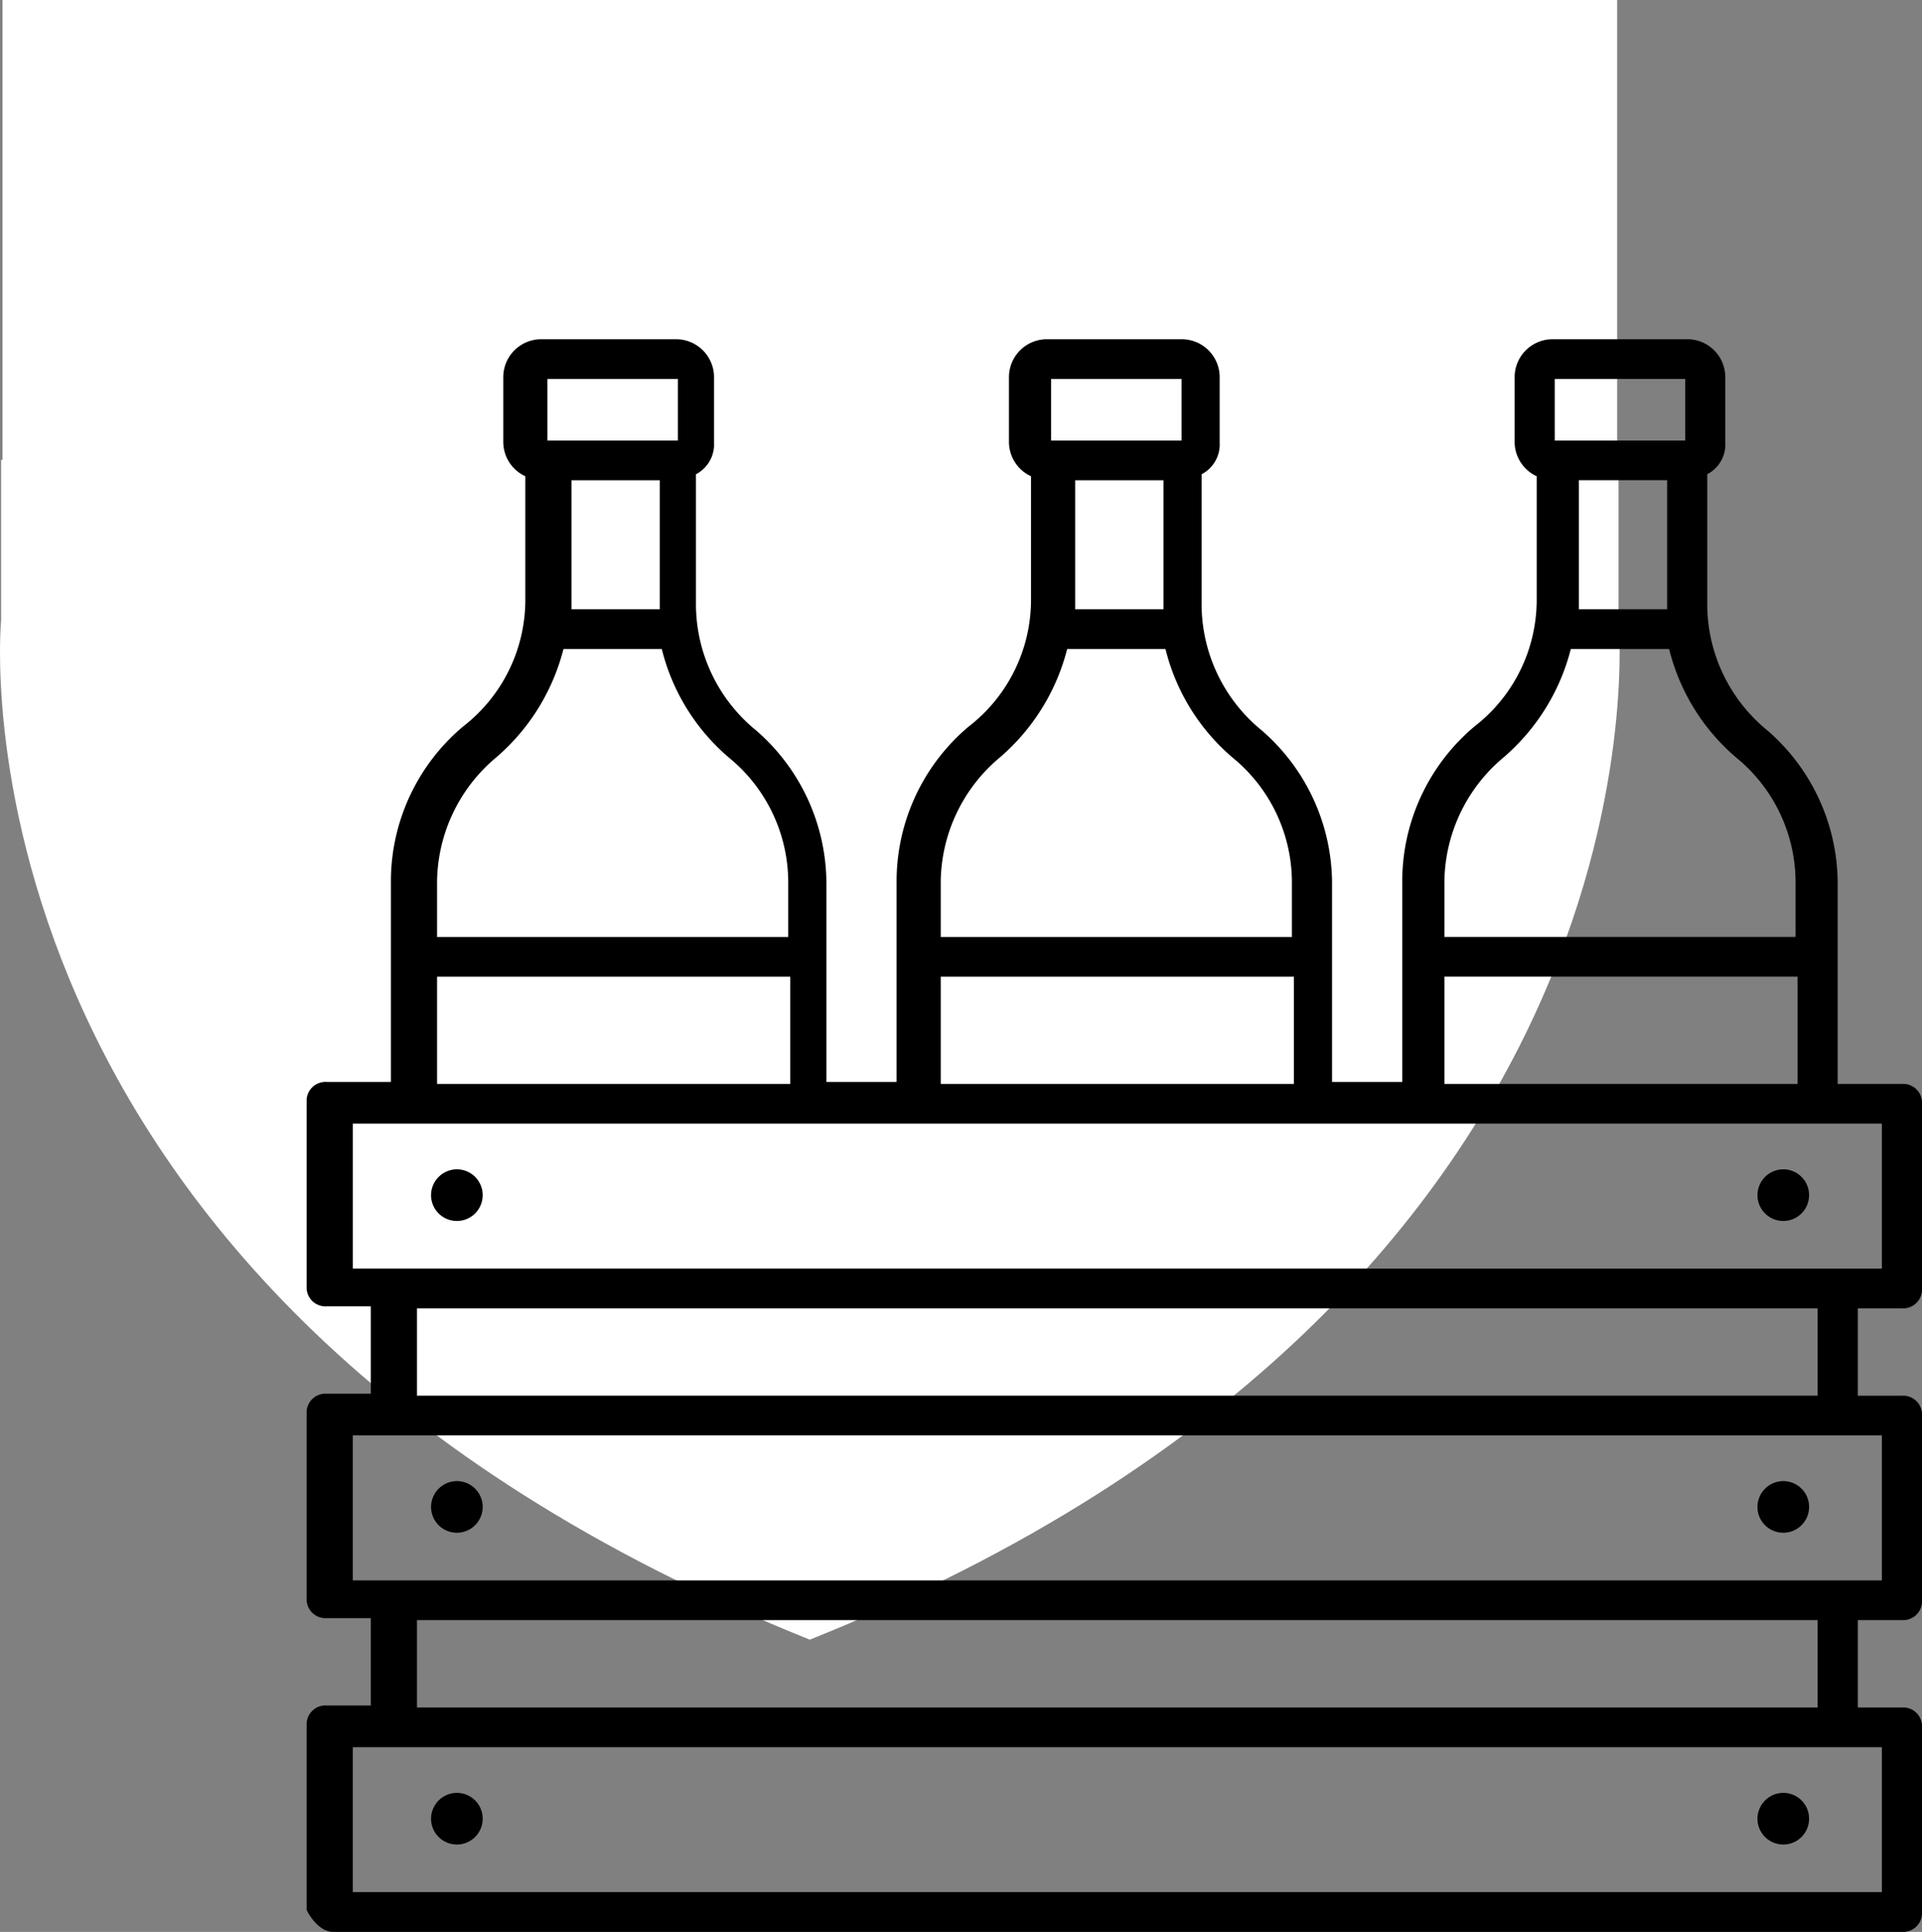 <svg xmlns="http://www.w3.org/2000/svg" xmlns:xlink="http://www.w3.org/1999/xlink" width="217.802" height="218.921" viewBox="0 0 217.802 218.921"><rect x="0" y="0" width="217.802" height="218.921" fill="#808080" stroke="none"/><defs><clipPath id="clip-path"><rect id="Rect&#xE1;ngulo_99" data-name="Rect&#xE1;ngulo 99" width="183.055" height="180.48" fill="none"></rect></clipPath></defs><g id="Grupo_176" data-name="Grupo 176" transform="translate(-509 -3090)"><g id="Grupo_170" data-name="Grupo 170" transform="translate(2.476)"><g id="Grupo_157" data-name="Grupo 157" transform="translate(506.524 3090)"><path id="Trazado_274" data-name="Trazado 274" d="M183.413,70.255V52.206h-.157V0H.283V52.11H.126V70.255S-7.3,146.1,91.768,185.808C190.84,146.1,183.413,70.255,183.413,70.255" transform="translate(0)" fill="#fff"></path></g><g id="Grupo_169" data-name="Grupo 169" transform="translate(541.271 3128.442)"><g id="Grupo_168" data-name="Grupo 168" clip-path="url(#clip-path)"><path id="Trazado_337" data-name="Trazado 337" d="M2.956,180.48H180.781a2.137,2.137,0,0,0,2.274-2.25V157.3a2.137,2.137,0,0,0-2.274-2.251h-5v-9.9h5a2.137,2.137,0,0,0,2.274-2.25V121.97a2.137,2.137,0,0,0-2.274-2.25h-5v-9.9h5a2.137,2.137,0,0,0,2.274-2.251V86.639a2.137,2.137,0,0,0-2.274-2.25H173.5V61.435a23.014,23.014,0,0,0-7.959-17.1,18.475,18.475,0,0,1-6.822-14.177V15.3a3.811,3.811,0,0,0,2.047-3.6V4.276A4.3,4.3,0,0,0,156.449,0H141.214a4.3,4.3,0,0,0-4.321,4.276V11.7a4.289,4.289,0,0,0,2.5,3.826V29.48a18.158,18.158,0,0,1-7.049,14.4,22.928,22.928,0,0,0-8.187,17.328V84.164H116.2V61.435a23.014,23.014,0,0,0-7.959-17.1,18.475,18.475,0,0,1-6.822-14.177V15.3a3.811,3.811,0,0,0,2.047-3.6V4.276A4.3,4.3,0,0,0,99.145,0H83.91a4.3,4.3,0,0,0-4.321,4.276V11.7a4.289,4.289,0,0,0,2.5,3.826V29.48a18.158,18.158,0,0,1-7.049,14.4A22.928,22.928,0,0,0,66.855,61.21V84.164H58.9V61.435a23.014,23.014,0,0,0-7.959-17.1,18.475,18.475,0,0,1-6.822-14.177V15.3a3.811,3.811,0,0,0,2.047-3.6V4.276A4.3,4.3,0,0,0,41.841,0H26.606a4.3,4.3,0,0,0-4.321,4.276V11.7a4.289,4.289,0,0,0,2.5,3.826V29.48a18.158,18.158,0,0,1-7.049,14.4A22.928,22.928,0,0,0,9.551,61.21V84.164H2.274A2.137,2.137,0,0,0,0,86.414v20.928a2.137,2.137,0,0,0,2.274,2.251h5v9.9h-5A2.137,2.137,0,0,0,0,121.745v20.928a2.137,2.137,0,0,0,2.274,2.251h5v9.9h-5A2.137,2.137,0,0,0,0,157.076V178c.682,1.35,1.819,2.475,2.956,2.475m141.214-151v-13.5h10.005V30.6H144.17ZM141.441,4.5h14.781v6.976H141.441Zm-5.912,42.982a24,24,0,0,0,7.731-12.377H154.4a23.59,23.59,0,0,0,7.959,12.6,18.26,18.26,0,0,1,6.367,13.727v6.3H128.934v-6.3a18.6,18.6,0,0,1,6.595-13.953m-6.595,24.754h40.022V84.389H128.934ZM87.093,29.48v-13.5H97.1V30.6H87.093ZM84.364,4.5H99.145v6.976H84.364ZM78.452,47.483a23.992,23.992,0,0,0,7.732-12.377H97.326a23.584,23.584,0,0,0,7.959,12.6,18.26,18.26,0,0,1,6.367,13.727v6.3H71.858v-6.3a18.6,18.6,0,0,1,6.594-13.953M71.858,72.237H111.88V84.389H71.858ZM30.016,29.48v-13.5H40.022V30.6H30.016ZM27.288,4.5H42.069v6.976H27.288ZM21.375,47.483a24,24,0,0,0,7.731-12.377H40.249a23.59,23.59,0,0,0,7.959,12.6,18.26,18.26,0,0,1,6.367,13.727v6.3H14.781v-6.3a18.6,18.6,0,0,1,6.595-13.953M14.781,72.237H54.8V84.389H14.781ZM5.23,88.889H178.507v16.428H5.23Zm7.277,20.929H171.23v9.9H12.507ZM5.23,124.22H178.507v16.428H5.23Zm7.277,20.928H171.23v9.9H12.507Zm-7.277,14.4H178.507v16.428H5.23Z"></path><path id="Trazado_338" data-name="Trazado 338" d="M348.963,200.043a2.926,2.926,0,1,1-2.956,2.925,2.941,2.941,0,0,1,2.956-2.925" transform="translate(-181.599 -105.977)"></path><path id="Trazado_339" data-name="Trazado 339" d="M348.963,275.178a2.926,2.926,0,1,1-2.956,2.925,2.941,2.941,0,0,1,2.956-2.925" transform="translate(-181.599 -145.782)"></path><path id="Trazado_340" data-name="Trazado 340" d="M348.963,350.314a2.926,2.926,0,1,1-2.956,2.925,2.941,2.941,0,0,1,2.956-2.925" transform="translate(-181.599 -185.587)"></path><path id="Trazado_341" data-name="Trazado 341" d="M32.628,200.043a2.926,2.926,0,1,1-2.956,2.925,2.941,2.941,0,0,1,2.956-2.925" transform="translate(-15.573 -105.977)"></path><path id="Trazado_342" data-name="Trazado 342" d="M32.628,275.178a2.926,2.926,0,1,1-2.956,2.925,2.941,2.941,0,0,1,2.956-2.925" transform="translate(-15.573 -145.782)"></path><path id="Trazado_343" data-name="Trazado 343" d="M32.628,350.314a2.926,2.926,0,1,1-2.956,2.925,2.941,2.941,0,0,1,2.956-2.925" transform="translate(-15.573 -185.587)"></path></g></g></g></g></svg>